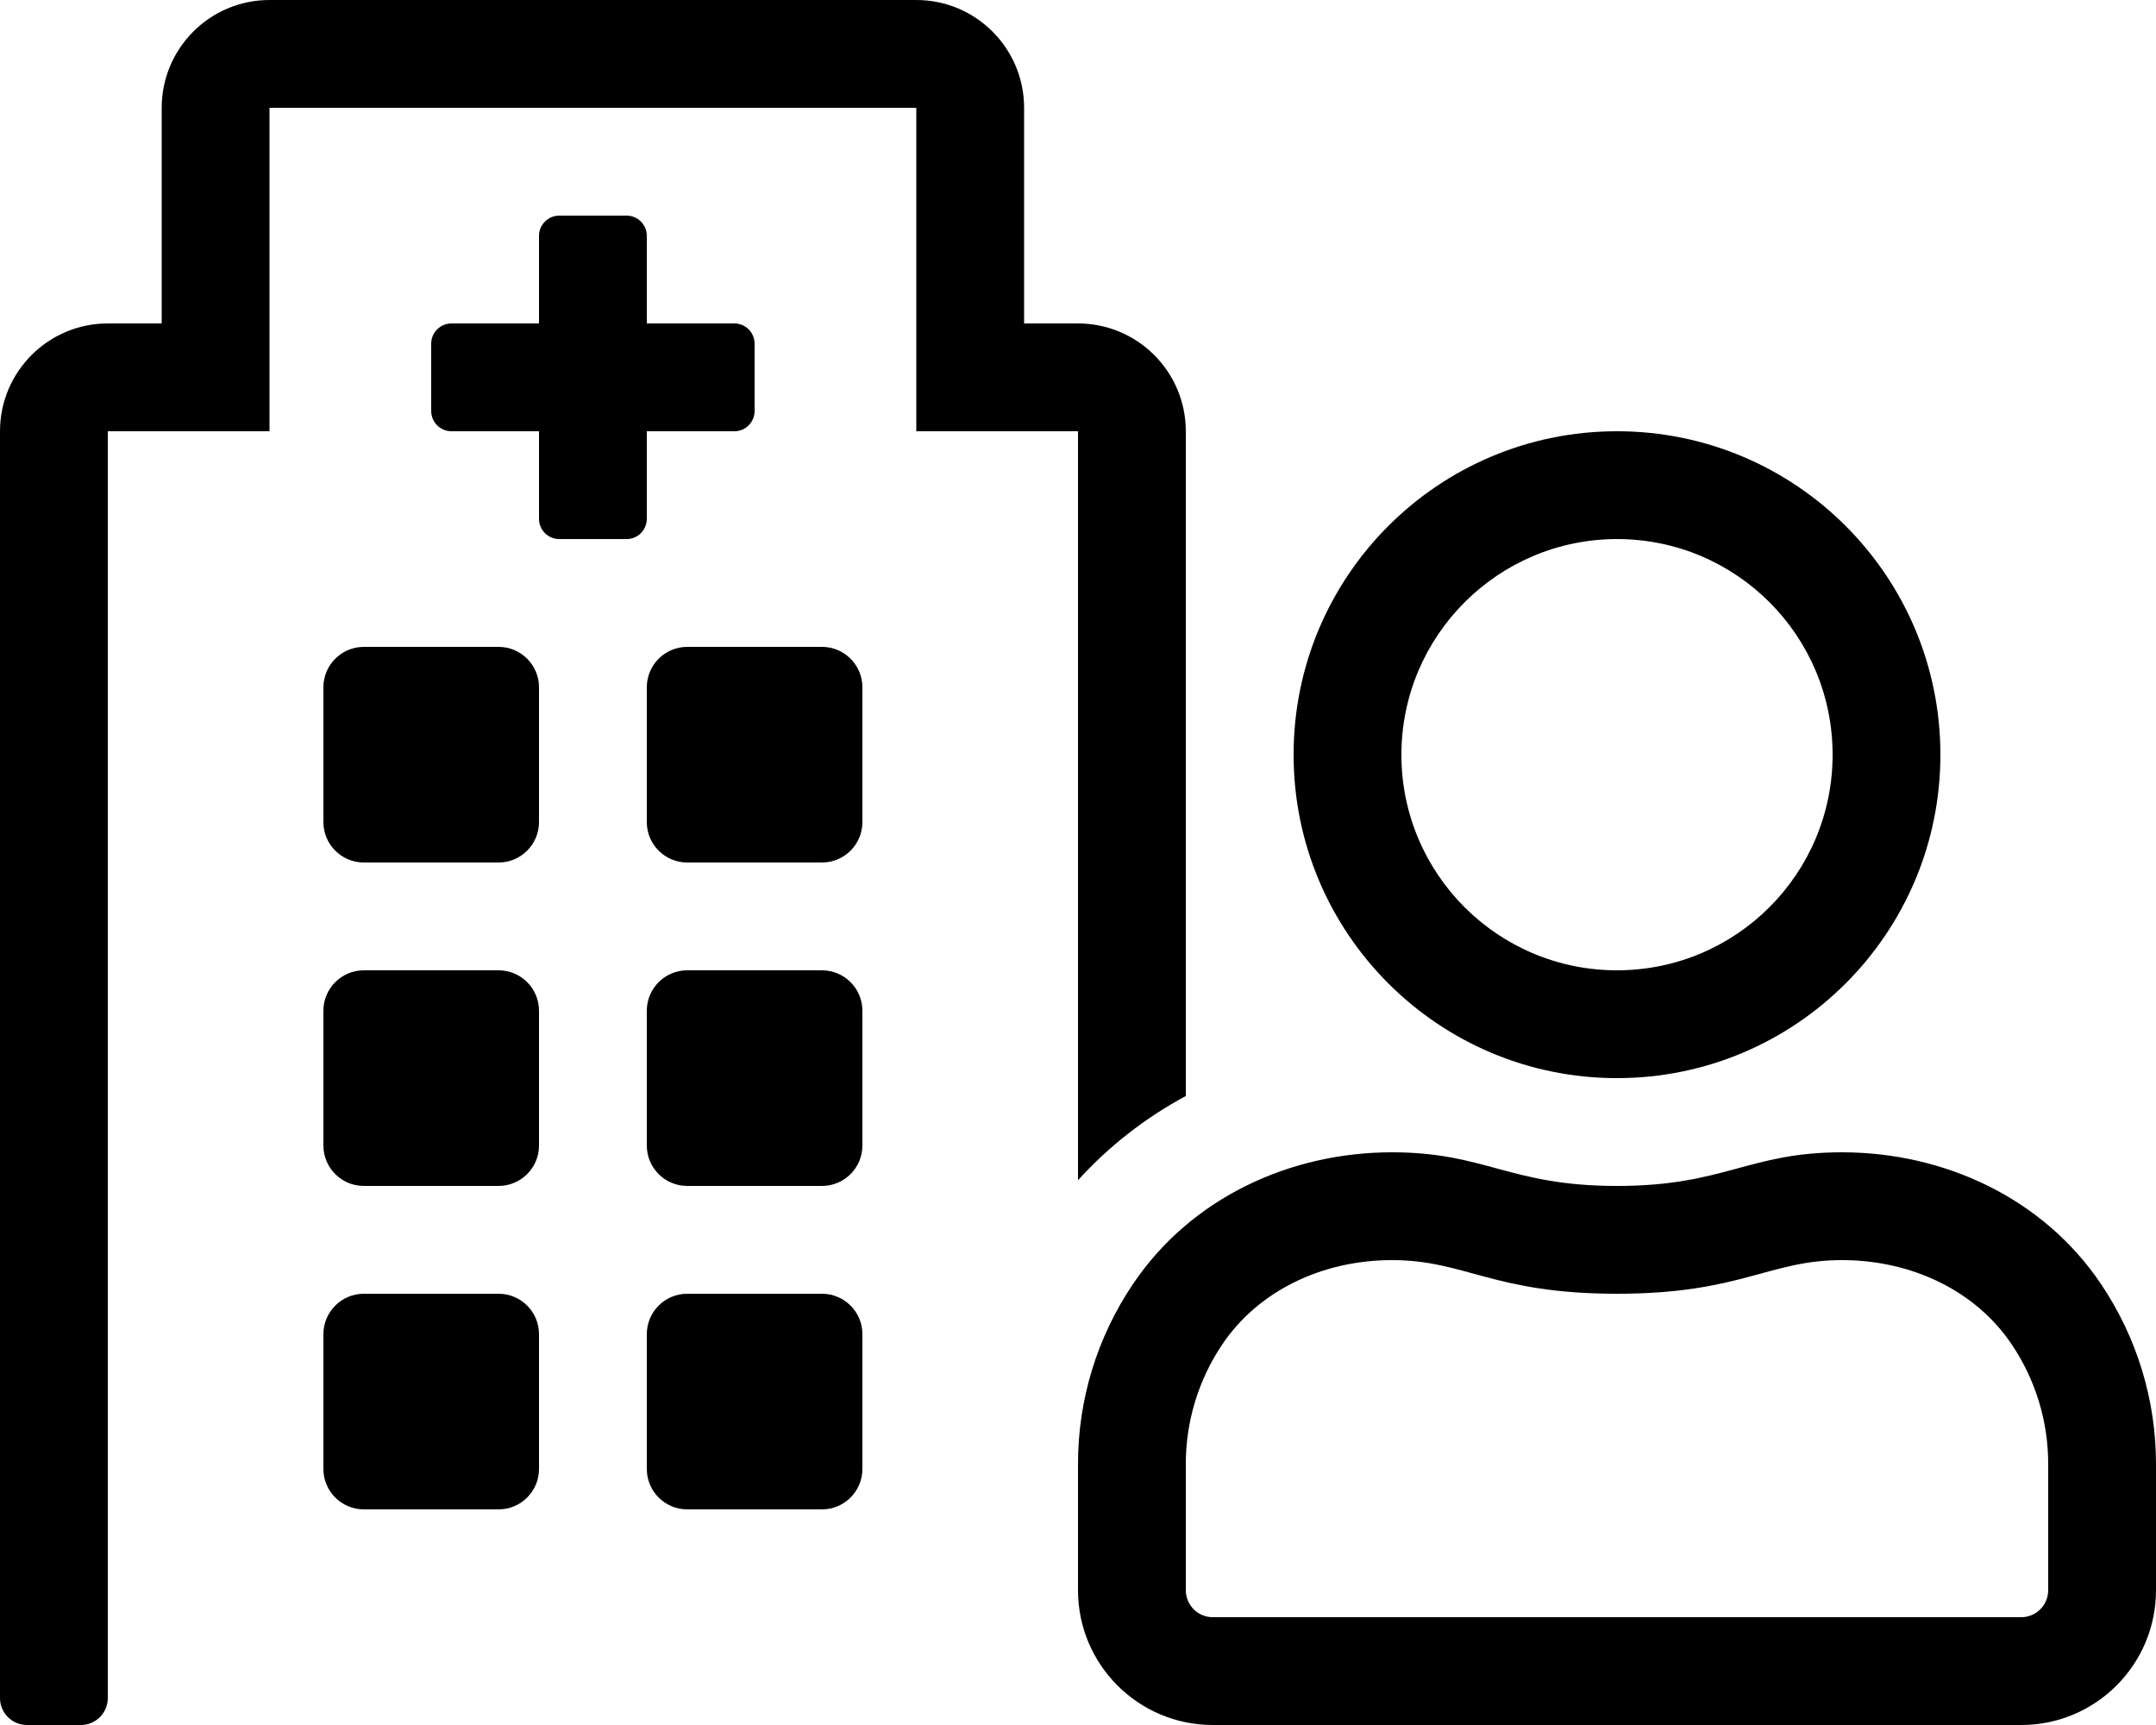 <?xml version="1.0" encoding="UTF-8"?>
<svg width="20px" height="16px" viewBox="0 0 20 16" version="1.1" xmlns="http://www.w3.org/2000/svg" xmlns:xlink="http://www.w3.org/1999/xlink">
    <title>hospital user</title>
    <g id="01-Foundations" stroke="none" stroke-width="1" fill="none" fill-rule="evenodd">
        <g id="01.4-Iconography" transform="translate(-645, -2009)">
            <g id="hospital-user" transform="translate(645, 2007)">
                <g transform="translate(0, 2)">
                    <path d="M4.625,6 L3.375,6 C3.168,6 3,6.168 3,6.375 L3,7.625 C3,7.832 3.168,8 3.375,8 L4.625,8 C4.832,8 5,7.832 5,7.625 L5,6.375 C5,6.168 4.832,6 4.625,6 Z M4.625,9 L3.375,9 C3.168,9 3,9.168 3,9.375 L3,10.625 C3,10.832 3.168,11 3.375,11 L4.625,11 C4.832,11 5,10.832 5,10.625 L5,9.375 C5,9.168 4.832,9 4.625,9 Z M4.625,12 L3.375,12 C3.168,12 3,12.168 3,12.375 L3,13.625 C3,13.832 3.168,14 3.375,14 L4.625,14 C4.832,14 5,13.832 5,13.625 L5,12.375 C5,12.168 4.832,12 4.625,12 L4.625,12 Z M7.625,9 L6.375,9 C6.168,9 6,9.168 6,9.375 L6,10.625 C6,10.832 6.168,11 6.375,11 L7.625,11 C7.832,11 8,10.832 8,10.625 L8,9.375 C8,9.168 7.832,9 7.625,9 Z M7.625,6 L6.375,6 C6.168,6 6,6.168 6,6.375 L6,7.625 C6,7.832 6.168,8 6.375,8 L7.625,8 C7.832,8 8,7.832 8,7.625 L8,6.375 C8,6.168 7.832,6 7.625,6 Z M7.625,12 L6.375,12 C6.168,12 6,12.168 6,12.375 L6,13.625 C6,13.832 6.168,14 6.375,14 L7.625,14 C7.832,14 8,13.832 8,13.625 L8,12.375 C8,12.168 7.832,12 7.625,12 L7.625,12 Z M6,4 L6.813,4 C6.916,4 7,3.916 7,3.812 L7,3.188 C7,3.084 6.916,3 6.813,3 L6,3 L6,2.188 C6,2.084 5.916,2 5.813,2 L5.188,2 C5.084,2 5,2.084 5,2.188 L5,3 L4.188,3 C4.084,3 4,3.084 4,3.188 L4,3.812 C4,3.916 4.084,4 4.188,4 L5,4 L5,4.812 C5,4.916 5.084,5 5.188,5 L5.813,5 C5.916,5 6,4.916 6,4.812 L6,4 Z M15,10 C16.657,10 18,8.657 18,7 C18,5.343 16.657,4 15,4 C13.343,4 12,5.343 12,7 C12,8.657 13.343,10 15,10 Z M15,5 C16.105,5 17,5.895 17,7 C17,8.105 16.105,9 15,9 C13.895,9 13,8.105 13,7 C13.001,5.896 13.896,5.001 15,5 Z M19.49,11.91 C18.951,11.109 18.031,10.688 17.087,10.688 C16.219,10.688 16,11 15,11 C14,11 13.783,10.688 12.913,10.688 C11.968,10.688 11.049,11.109 10.51,11.91 C10.176,12.404 9.999,12.987 10,13.583 L10,14.75 C10,15.44 10.56,16 11.25,16 L18.75,16 C19.44,16 20,15.44 20,14.75 L20,13.583 C20.001,12.987 19.823,12.405 19.49,11.91 Z M19,14.75 C19,14.888 18.888,15 18.75,15 L11.25,15 C11.112,15 11,14.888 11,14.75 L11,13.583 C10.999,13.186 11.117,12.798 11.339,12.469 C11.668,11.98 12.256,11.688 12.913,11.688 C13.594,11.688 13.85,12 15,12 C16.15,12 16.406,11.688 17.087,11.688 C17.743,11.688 18.332,11.979 18.661,12.469 C18.883,12.798 19.001,13.186 19,13.583 L19,14.75 Z M10,4 L10,10.947 C10.286,10.632 10.625,10.367 11,10.166 L11,4 C11,3.448 10.552,3 10,3 L9.5,3 L9.5,1 C9.5,0.448 9.052,0 8.5,0 L2.5,0 C1.948,0 1.5,0.448 1.5,1 L1.5,3 L1,3 C0.448,3 0,3.448 0,4 L0,15.75 C0,15.888 0.112,16 0.25,16 L0.75,16 C0.888,16 1,15.888 1,15.75 L1,4 L2.5,4 L2.5,1 L8.5,1 L8.5,4 L10,4 Z" id="Shape" fill="#000000" fill-rule="nonzero"></path>
                </g>
            </g>
        </g>
    </g>
</svg>